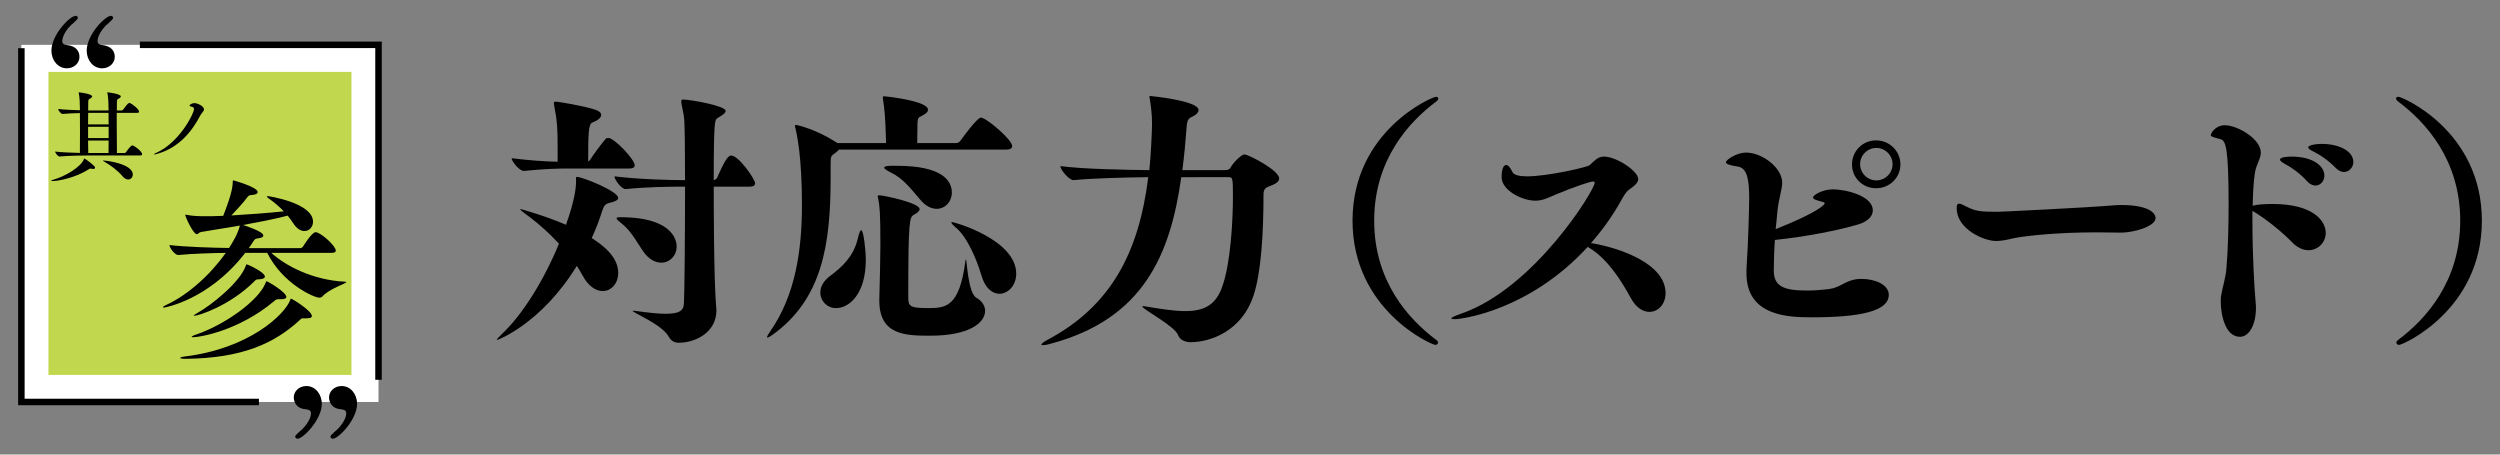 <?xml version="1.0" encoding="utf-8"?>
<!-- Generator: Adobe Illustrator 22.0.1, SVG Export Plug-In . SVG Version: 6.00 Build 0)  -->
<svg version="1.1" id="レイヤー_1" xmlns="http://www.w3.org/2000/svg" xmlns:xlink="http://www.w3.org/1999/xlink" x="0px"
	 y="0px" viewBox="0 0 327.402 59.528" style="enable-background:new 0 0 327.402 59.528;" xml:space="preserve">
<rect x="0" y="0" width="327.402" height="59.528" fill="#808080" stroke="none"/>
<style type="text/css">
	.st0{fill:#FFFFFF;}
	.st1{fill:none;stroke:#000000;stroke-width:0.85;}
	.st2{fill:#C1D84E;}
	.st3{fill:none;stroke:#000000;stroke-width:0;stroke-miterlimit:3.24;}
	.st4{fill:none;stroke:#000000;stroke-width:0;stroke-miterlimit:3.614;}
</style>
<g>
	<rect x="2.799" y="5.871" class="st0" width="46.771" height="46.772"/>
	<polyline class="st1" points="2.799,6.311 2.799,52.643 33.909,52.643 	"/>
	<rect x="6.343" y="9.416" class="st2" width="39.685" height="39.685"/>
	<g>
		<path d="M38.97,57.456c-0.21,0-0.315-0.184-0.315-0.289c0-0.21,0.84-0.84,0.998-1.023c0.21-0.21,1.076-1.181,1.076-2.021
			c0-0.289-0.21-0.42-0.315-0.446c-0.105-0.053-0.63-0.105-0.735-0.132c-0.918-0.184-1.208-0.997-1.208-1.495
			c0-0.788,0.683-1.496,1.653-1.496c1.181,0,2.021,1.076,2.021,2.336C42.145,54.937,39.704,57.456,38.97,57.456z M43.589,57.456
			c-0.21,0-0.315-0.184-0.315-0.289c0-0.21,0.84-0.84,0.998-1.023c0.21-0.21,1.076-1.181,1.076-2.021c0-0.289-0.21-0.42-0.315-0.446
			c-0.105-0.053-0.63-0.105-0.735-0.132c-0.918-0.184-1.208-0.997-1.208-1.495c0-0.788,0.683-1.496,1.653-1.496
			c1.181,0,2.021,1.076,2.021,2.336C46.764,54.937,44.323,57.456,43.589,57.456z"/>
	</g>
	<g>
		<path d="M6.734,6.638c0-2.073,2.415-4.566,3.176-4.566c0.21,0,0.289,0.157,0.289,0.288c0,0.184-0.813,0.84-0.971,0.998
			C8.467,4.118,8.152,4.958,8.152,5.378c0,0.288,0.184,0.473,0.63,0.524c1.26,0.132,1.627,0.893,1.627,1.549
			c0,0.787-0.682,1.496-1.653,1.496C7.574,8.947,6.734,7.871,6.734,6.638z M11.354,6.638c0-2.073,2.415-4.566,3.176-4.566
			c0.21,0,0.289,0.157,0.289,0.288c0,0.184-0.813,0.84-0.971,0.998c-0.499,0.498-1.076,1.364-1.076,2.021
			c0,0.263,0.157,0.473,0.63,0.524c1.128,0.132,1.627,0.735,1.627,1.549c0,0.787-0.682,1.496-1.653,1.496
			C12.193,8.947,11.354,7.871,11.354,6.638z"/>
	</g>
	<polyline class="st1" points="49.571,49.738 49.571,5.872 18.319,5.872 	"/>
	<g>
		<path d="M80.963,25.93c0,0.247-0.354,0.46-1.134,0.638c-0.638,0.142-0.779,0.495-0.957,1.027
			c-0.354,1.134-0.815,2.374-1.382,3.578c1.913,1.205,3.472,2.692,3.472,4.57c0,1.382-0.921,2.374-2.02,2.374
			c-0.886,0-1.878-0.603-2.657-2.055c-0.213-0.39-0.461-0.815-0.744-1.24C70.83,42.475,65.126,44.53,65.09,44.53h-0.036
			c0-0.106,0.213-0.354,0.744-0.851c2.622-2.479,5.421-6.944,7.405-11.763c-1.205-1.311-2.551-2.516-3.72-3.401
			c-0.851-0.638-1.347-0.992-1.347-1.099c0,0,0.036-0.035,0.071-0.035c0,0,3.225,0.886,5.917,2.055
			c1.205-3.401,1.311-4.96,1.311-5.598v-0.496c0-0.142,0-0.177,0.106-0.177C76.287,23.166,80.963,25.043,80.963,25.93z
			 M83.125,21.641c0,0.213-0.142,0.426-0.708,0.426h-7.724c-1.701,0-3.295,0.035-6.059,0.318h-0.035
			c-0.603,0-1.595-1.275-1.595-1.665c2.268,0.283,4.358,0.426,6.023,0.461v-1.843c0-2.374-0.036-3.401-0.46-5.562
			c0-0.106-0.036-0.177-0.036-0.248c0-0.177,0.071-0.213,0.212-0.213c0.461,0,3.721,0.567,5.138,1.028
			c0.567,0.177,0.851,0.425,0.851,0.708c0,0.354-0.425,0.709-1.134,0.992c-0.567,0.142-0.567,1.701-0.567,5.103
			c0.106-0.036,0.177-0.106,0.248-0.213c0.354-0.603,1.559-2.197,2.055-2.764c0.071-0.071,0.212-0.106,0.319-0.106
			C80.467,18.063,83.125,20.898,83.125,21.641z M88.9,44.885c-0.496,0-0.992-0.177-1.311-0.779c-0.886-1.63-4.748-3.153-4.748-3.401
			h0.283c1.807,0.248,3.083,0.39,4.039,0.39c2.126,0,2.374-0.603,2.41-1.453c0.071-1.169,0.142-8.786,0.142-15.199h-0.248
			c-1.701,0-4.748,0.035-7.511,0.318H81.92c-0.567,0-1.453-1.275-1.453-1.665c3.153,0.39,7.334,0.496,9.106,0.496h0.142
			c0-3.721-0.036-6.909-0.106-7.937c-0.071-0.815-0.283-1.559-0.39-2.197V13.28c0-0.177,0.071-0.248,0.212-0.248
			c0.921,0,5.598,0.815,5.598,1.488c0,0.283-0.425,0.566-0.921,0.851c-0.319,0.177-0.354,0.318-0.39,0.425
			c-0.213,0.425-0.248,3.721-0.248,7.795c0.142-0.035,0.354-0.142,0.425-0.283c0.78-1.736,1.347-2.941,1.843-2.941
			c1.027,0,3.153,3.118,3.153,3.649c0,0.213-0.142,0.426-0.709,0.426h-4.712c0,1.417,0,12.224,0.319,15.731
			c0,0.142,0.035,0.318,0.035,0.46C93.825,43.574,91.026,44.885,88.9,44.885z M88.616,32.271c0,1.204-0.886,2.126-2.02,2.126
			c-0.779,0-1.629-0.426-2.374-1.488c-0.708-1.027-1.523-2.587-2.657-3.508c-0.532-0.425-0.815-0.673-0.815-0.814
			c0-0.106,0.142-0.143,0.46-0.143C88.581,28.444,88.616,31.917,88.616,32.271z"/>
		<path d="M109.877,19.587c-0.142,0.178-0.354,0.354-0.566,0.496c-0.496,0.354-0.532,0.39-0.532,1.488v1.771
			c0,8.681-1.098,15.838-7.618,20.515c-0.248,0.177-0.531,0.354-0.673,0.354c-0.035,0-0.035,0-0.035-0.071
			c0-0.07,0.106-0.283,0.39-0.709c3.331-4.747,4.181-10.664,4.181-16.616c0-6.343-0.673-9.283-0.85-9.992
			c-0.036-0.177-0.071-0.283-0.071-0.354c0-0.07,0.035-0.105,0.106-0.105c0.284,0,2.693,0.602,5.244,2.231
			c0.071,0.071,0.142,0.106,0.212,0.142h6.377c0-0.318-0.035-0.602-0.035-0.991c-0.036-1.808-0.177-3.649-0.354-4.642
			c-0.035-0.142-0.035-0.248-0.035-0.354s0.035-0.142,0.177-0.142c0.106,0,5.74,0.566,5.74,1.771c0,0.248-0.248,0.531-0.921,0.851
			c-0.284,0.105-0.46,0.283-0.46,0.85c0,0.532-0.036,1.843-0.036,2.657h5.102c0.212,0,0.46-0.142,0.567-0.318
			c0.319-0.461,2.197-3.012,2.657-3.012c0.071,0,0.142,0,0.213,0.035c0.992,0.39,3.897,2.905,3.897,3.686
			c0,0.247-0.177,0.46-0.779,0.46H109.877z M107.433,38.295c0-0.674,0.354-1.453,1.24-2.126c1.666-1.24,3.083-2.587,3.649-4.854
			c0.177-0.744,0.319-1.169,0.461-1.169c0.319,0,0.602,2.692,0.602,3.897c0,4.394-2.126,6.307-3.897,6.307
			C108.318,40.349,107.433,39.429,107.433,38.295z M115.156,39.144c0.071-2.834,0.142-5.314,0.142-7.086
			c0-4.287-0.106-5.138-0.284-6.023c-0.035-0.142-0.071-0.248-0.071-0.318c0-0.106,0.036-0.142,0.177-0.142
			c0.602,0,5.314,0.992,5.314,1.807c0,0.248-0.283,0.496-0.744,0.744c-0.567,0.318-0.744,0.531-0.744,10.735
			c0,1.24,0.142,1.488,2.587,1.488c2.303,0,4.11-0.106,4.889-6.13c0.036-0.177,0.036-0.248,0.071-0.248
			c0.142,0,0.248,4.394,1.382,5.031c0.744,0.426,1.134,1.063,1.134,1.701c0,1.63-2.197,3.26-7.157,3.26
			c-3.189,0-6.697-0.036-6.697-4.571V39.144z M117.46,21.713c5.988,0,7.192,1.984,7.192,3.508c0,1.169-0.85,2.126-1.984,2.126
			c-0.673,0-1.417-0.319-2.162-1.205c-1.169-1.382-2.268-2.799-3.827-3.543c-0.638-0.318-0.886-0.531-0.886-0.638
			c0-0.213,0.532-0.248,1.028-0.248H117.46z M128.514,36.027c-0.638-2.162-1.842-4.89-3.188-6.095
			c-0.496-0.425-0.744-0.673-0.744-0.814c0-0.035,0.035-0.035,0.106-0.035c0.319,0,8.397,2.303,8.397,6.767
			c0,1.523-1.063,2.622-2.197,2.622C129.966,38.472,129.01,37.763,128.514,36.027z"/>
		<path d="M156.967,14.414c0,0.283-0.284,0.603-0.673,0.779c-0.567,0.284-0.815,0.39-0.886,1.382
			c-0.142,1.949-0.319,3.827-0.567,5.705h5.598c0.425,0,0.602-0.143,0.708-0.319c0.283-0.566,1.382-1.736,1.842-1.736
			c0.461,0,4.535,2.056,4.535,3.153c0,0.319-0.319,0.638-0.957,0.886c-0.744,0.284-1.098,0.39-1.098,1.205
			c0,5.208-0.319,10.274-1.311,13.251c-1.523,4.606-5.598,6.094-8.255,6.094c-0.638,0-1.382-0.283-1.595-0.886
			c-0.39-1.204-4.712-3.437-4.712-3.791c0-0.035,0-0.035,0.071-0.035h0.177c2.125,0.354,3.897,0.638,5.35,0.638
			c2.445,0,4.004-0.744,4.854-3.153c1.134-3.082,1.417-8.787,1.417-11.834c0-2.516-0.036-2.551-0.603-2.551H154.7
			c-1.417,10.063-4.89,18.565-17.149,21.825c-0.496,0.142-0.815,0.177-0.992,0.177c-0.142,0-0.177-0.035-0.177-0.07
			c0-0.142,0.354-0.39,0.815-0.638c8.397-4.465,11.976-11.586,13.18-21.294c-2.976,0.035-7.44,0.142-9.744,0.39h-0.035
			c-0.603,0-1.736-1.382-1.736-1.843c2.799,0.39,8.503,0.496,11.657,0.532c0.177-1.595,0.354-5.103,0.354-6.165
			c0-1.276-0.213-2.729-0.319-3.296c0-0.07-0.036-0.105-0.036-0.177c0-0.035,0.036-0.071,0.106-0.071S156.967,13.174,156.967,14.414
			z"/>
	</g>
	<g>
		<path d="M187.97,45.168c-0.496,0-10.842-4.57-10.842-16.263c0-11.799,10.452-16.228,10.913-16.228
			c0.213,0,0.318,0.071,0.318,0.213s-0.07,0.248-0.248,0.39c-3.613,2.692-8.148,7.653-8.148,15.625s4.535,12.933,8.148,15.625
			c0.143,0.106,0.213,0.213,0.213,0.319C188.324,45.026,188.183,45.168,187.97,45.168z"/>
	</g>
	<g>
		<path d="M218.124,38.4c0,1.418-0.957,2.445-2.126,2.445c-0.815,0-1.736-0.531-2.445-1.843c-1.275-2.338-2.976-4.995-5.314-6.483
			c-0.07-0.071-0.212-0.106-0.318-0.178c-7.653,8.326-16.476,9.461-17.433,9.461c-0.248,0-0.425-0.036-0.425-0.106
			c0-0.106,0.354-0.284,1.347-0.638c9.566-3.331,17.432-16.192,17.432-17.113c0-0.106-0.071-0.178-0.213-0.178
			c-0.354,0-2.409,0.674-4.783,1.666c-0.956,0.39-1.735,0.85-2.764,0.85c-1.735,0-4.429-1.346-4.429-3.082
			c0-1.063,0.248-1.595,0.603-1.595c0.248,0,0.531,0.319,0.815,0.921c0.177,0.391,0.886,0.567,1.913,0.567
			c2.728,0,7.9-1.205,8.185-1.453c0.566-0.495,1.027-1.134,1.878-1.134c1.665,0,4.499,1.914,4.499,2.941
			c0,0.46-0.46,0.886-1.24,1.417c-0.39,0.283-0.779,0.992-0.956,1.311c-1.134,2.056-2.48,3.934-4.004,5.669l0.319,0.036
			C212.207,32.519,218.124,34.539,218.124,38.4z"/>
		<path d="M237.294,41.555c-2.905,0-8.574-0.071-8.574-5.74c0-0.177,0-0.354,0-0.531c0.248-3.721,0.354-8.397,0.354-9.318
			c0-2.409-0.248-3.933-1.452-4.146c-1.169-0.178-1.595-0.354-1.595-0.567c0-0.354,1.488-1.275,2.622-1.275
			c2.161,0,4.748,2.02,4.748,3.933c0,0.922-0.426,1.984-0.603,3.579c-0.071,0.814-0.177,1.665-0.248,2.516
			c5.811-2.303,6.413-3.26,6.413-3.366s-0.106-0.177-0.178-0.177c-0.638-0.178-1.346-0.319-1.346-0.603
			c0-0.319,1.275-1.063,2.586-1.063c1.56,0,5.244,0.78,5.244,2.764c0,0.744-0.638,1.453-1.949,1.843
			c-2.657,0.779-6.803,1.595-10.877,2.02c-0.106,1.595-0.142,3.047-0.142,4.004c0,2.055,1.275,2.622,4.322,2.622
			c0.922,0,1.949-0.071,3.012-0.213c1.312-0.177,2.091-1.099,3.508-1.275c0.248-0.035,0.496-0.035,0.709-0.035
			c1.63,0,3.508,0.708,3.508,2.09C247.357,40.739,243.671,41.555,237.294,41.555z M245.691,24.653c-1.771,0-3.153-1.382-3.153-3.117
			c0-1.736,1.382-3.153,3.153-3.153s3.189,1.417,3.189,3.153C248.88,23.271,247.462,24.653,245.691,24.653z M245.727,19.374
			c-1.17,0-2.126,0.957-2.126,2.126c0,1.17,0.956,2.126,2.126,2.126c1.169,0,2.125-0.956,2.125-2.126
			C247.852,20.331,246.896,19.374,245.727,19.374z"/>
		<path d="M282.294,28.551c0,1.134-2.941,1.914-4.5,1.914c-0.851,0-1.949-0.036-3.33-0.036c-4.783,0-9.142,0.426-10.807,0.779
			c-0.851,0.213-1.595,0.354-2.268,0.354c-1.523,0-5.138-1.523-5.138-4.287c0-0.425,0.071-0.603,0.319-0.603
			c0.212,0,0.495,0.143,0.956,0.39c1.24,0.603,1.771,0.674,4.146,0.674c0.354,0,11.373-0.531,15.271-0.851
			c0.248-0.035,0.531-0.035,0.815-0.035C281.762,26.85,282.294,28.091,282.294,28.551z"/>
		<path d="M304.581,30.5c0,1.24-0.992,2.268-2.268,2.268c-0.674,0-1.453-0.319-2.162-1.063c-1.098-1.134-3.224-2.94-5.137-4.074
			l-0.036-0.035c0,0.46,0,0.921,0,1.382c0,4.251,0.248,8.857,0.426,10.664c0.035,0.248,0.035,0.496,0.035,0.709
			c0,2.161-0.886,3.756-2.091,3.756c-1.948,0-2.516-2.941-2.516-4.606c0-0.283,0-0.531,0.036-0.708
			c0.212-1.312,0.603-2.339,0.708-3.686c0.213-2.444,0.284-5.704,0.284-8.29c0-7.299-0.354-8.397-1.028-8.575
			c-0.991-0.283-1.311-0.354-1.311-0.531c0-0.248,0.603-1.311,1.843-1.311c1.63,0,4.712,1.771,4.712,3.578
			c0,0.851-0.603,1.523-0.779,2.693c-0.177,1.169-0.248,2.657-0.283,4.287l0.106-0.036c0.283-0.105,1.275-0.212,2.444-0.212
			C303.058,26.709,304.581,29.012,304.581,30.5z M304.403,22.988c0,0.744-0.531,1.312-1.169,1.312c-0.354,0-0.744-0.178-1.099-0.567
			c-0.886-0.992-2.02-1.807-2.905-2.268c-0.425-0.213-0.638-0.425-0.638-0.566c0-0.354,1.134-0.391,1.523-0.391
			C303.022,20.508,304.403,21.819,304.403,22.988z M308.194,21.217c0,0.709-0.566,1.311-1.24,1.311
			c-0.318,0-0.708-0.177-1.063-0.531c-0.921-0.956-2.055-1.736-2.94-2.161c-0.461-0.213-0.674-0.39-0.674-0.566
			c0-0.142,0.603-0.426,1.808-0.426C306.14,18.843,308.194,19.693,308.194,21.217z"/>
	</g>
	<g>
		<path d="M313.831,44.849c0-0.106,0.07-0.213,0.213-0.319c3.613-2.692,8.148-7.653,8.148-15.625s-4.535-12.933-8.148-15.625
			c-0.178-0.142-0.248-0.248-0.248-0.39s0.105-0.213,0.318-0.213c0.461,0,10.913,4.429,10.913,16.228
			c0,11.692-10.346,16.263-10.842,16.263C313.973,45.168,313.831,45.026,313.831,44.849z"/>
	</g>
	<path class="st3" d="M34.692,36.228c0-0.587-2.271-1.608-2.373-1.608c-0.076,0-0.102,0.077-0.127,0.179
		c-0.74,2.143-4.465,5.153-6.404,6.225c-0.28,0.153-0.408,0.255-0.408,0.306c0,0.025,0.026,0.025,0.077,0.025
		c0.535,0,4.617-1.301,7.832-4.49c0.229-0.229,0.229-0.28,0.587-0.28C34.335,36.559,34.692,36.457,34.692,36.228z M36.809,39.187
		c0.46,0,0.689-0.102,0.689-0.306c0-0.613-2.423-2.041-2.576-2.041c-0.077,0-0.102,0.102-0.153,0.229
		c-0.893,2.296-5.281,5.434-9.057,6.735c-0.408,0.128-0.612,0.256-0.612,0.307s0.076,0.051,0.229,0.051
		c0.791,0,5.893-0.817,10.537-4.694c0.229-0.205,0.306-0.281,0.612-0.281H36.809z M40.151,41.687c0.485,0,0.689-0.102,0.689-0.306
		c0-0.663-2.551-2.271-2.755-2.271c-0.051,0-0.025,0.077-0.076,0.179c-0.74,1.939-5.409,6.378-13.828,7.398
		c-0.408,0.051-0.587,0.128-0.587,0.179c0,0.077,0.23,0.128,0.664,0.128c7.475-0.077,11.659-2.016,15.001-5.077
		c0.204-0.204,0.255-0.23,0.459-0.23H40.151z M43.417,33.115c0.434,0,0.561-0.128,0.561-0.281c0-0.561-1.607-2.092-2.474-2.398
		c-0.051,0-0.102-0.025-0.179-0.025c-0.485,0-1.582,1.786-1.633,1.862c-0.076,0.128-0.229,0.23-0.408,0.23h-6.71
		c0.23-0.306,0.434-0.612,0.638-0.944c0.179-0.281,0.306-0.306,0.664-0.357c0.433-0.051,0.612-0.204,0.612-0.358
		c0-0.535-2.373-1.275-2.653-1.377c1.964-0.357,3.979-0.74,5.842-1.225c0.28,0.332,0.51,0.689,0.74,1.021
		c0.459,0.714,0.995,0.995,1.454,0.995c0.638,0,1.122-0.536,1.122-1.225c0-2.449-5.765-3.342-5.893-3.342
		c-0.102,0-0.153,0.026-0.153,0.051c0,0.051,0.102,0.153,0.255,0.255c0.766,0.536,1.403,1.097,1.965,1.684
		c-2.245,0.23-4.669,0.408-6.863,0.536c0.714-0.766,1.531-1.633,2.041-2.322c0.178-0.255,0.281-0.331,0.612-0.357
		c0.561-0.025,0.791-0.204,0.791-0.383c0-0.663-3.163-1.53-3.189-1.53c-0.076,0-0.076,0.051-0.076,0.255
		c0,1.199-0.893,3.495-1.251,4.388c-0.969,0.051-1.887,0.051-2.704,0.051c-0.408,0-1.326-0.026-2.041-0.179
		c-0.102-0.025-0.153-0.025-0.204-0.025c-0.025,0-0.025,0-0.025,0.025c0,0.23,1.046,2.526,1.505,2.526
		c0.204,0,0.331-0.255,0.561-0.281l5.102-0.842l-0.025,0.051c-0.281,1.072-0.816,1.939-1.403,2.883
		c-1.939-0.025-5.613-0.127-7.807-0.382c0,0.331,0.689,1.301,1.148,1.301h0.026c1.786-0.179,4.464-0.255,6.199-0.281
		c-2.015,2.883-4.975,5.511-7.73,6.786c-0.332,0.153-0.485,0.255-0.485,0.332c0,0.025,0.051,0.051,0.128,0.051
		c0,0,5.817-0.919,10.638-7.169h2.883c2.067,4.133,6.199,5.868,6.786,5.868c0.179,0,0.357-0.051,0.459-0.179
		c0.919-1.02,3.113-1.658,3.113-1.862c0-0.026-0.051-0.051-0.204-0.051c-4.159-0.204-7.756-2.067-9.618-3.776H43.417z"/>
	<g>
		<path d="M35.534,33.115c1.862,1.709,5.46,3.571,9.618,3.775c0.153,0,0.204,0.025,0.204,0.051c0,0.204-2.194,0.842-3.112,1.862
			c-0.102,0.128-0.281,0.179-0.459,0.179c-0.587,0-4.72-1.734-6.787-5.867h-2.883c-4.822,6.25-10.639,7.169-10.639,7.169
			c-0.076,0-0.127-0.026-0.127-0.052c0-0.076,0.153-0.178,0.485-0.331c2.755-1.276,5.715-3.903,7.73-6.786
			c-1.735,0.025-4.414,0.102-6.2,0.28h-0.025c-0.459,0-1.148-0.97-1.148-1.302c2.194,0.256,5.868,0.357,7.807,0.383
			c0.587-0.943,1.123-1.811,1.403-2.883l0.025-0.051l-5.103,0.842c-0.229,0.025-0.357,0.281-0.562,0.281
			c-0.459,0-1.505-2.297-1.505-2.526c0-0.025,0-0.025,0.025-0.025c0.051,0,0.102,0,0.204,0.025c0.714,0.153,1.633,0.179,2.041,0.179
			c0.816,0,1.735,0,2.704-0.051c0.357-0.894,1.25-3.189,1.25-4.389c0-0.204,0-0.255,0.077-0.255c0.025,0,3.189,0.867,3.189,1.53
			c0,0.179-0.23,0.357-0.791,0.383c-0.332,0.025-0.434,0.103-0.612,0.357c-0.51,0.689-1.327,1.557-2.041,2.322
			c2.194-0.128,4.618-0.307,6.863-0.536c-0.561-0.587-1.199-1.148-1.964-1.684c-0.153-0.103-0.255-0.204-0.255-0.256
			c0-0.025,0.051-0.051,0.153-0.051c0.127,0,5.894,0.894,5.894,3.343c0,0.688-0.485,1.225-1.123,1.225
			c-0.459,0-0.995-0.281-1.455-0.995c-0.229-0.332-0.459-0.689-0.74-1.021c-1.862,0.484-3.878,0.867-5.842,1.225
			c0.281,0.102,2.653,0.842,2.653,1.377c0,0.153-0.179,0.307-0.612,0.357c-0.357,0.051-0.485,0.076-0.663,0.357
			c-0.204,0.332-0.408,0.638-0.638,0.943h6.71c0.179,0,0.332-0.102,0.408-0.229c0.051-0.076,1.148-1.862,1.633-1.862
			c0.077,0,0.127,0.025,0.179,0.025c0.867,0.307,2.475,1.837,2.475,2.398c0,0.153-0.127,0.281-0.561,0.281H35.534z M39.718,41.687
			c-0.204,0-0.255,0.025-0.459,0.229c-3.342,3.062-7.526,5-15.001,5.077c-0.434,0-0.664-0.052-0.664-0.128
			c0-0.051,0.179-0.128,0.587-0.179c8.419-1.02,13.088-5.459,13.828-7.398c0.051-0.103,0.026-0.179,0.077-0.179
			c0.204,0,2.755,1.607,2.755,2.271c0,0.204-0.204,0.307-0.688,0.307H39.718z M36.479,39.186c-0.307,0-0.383,0.077-0.612,0.281
			c-4.644,3.878-9.746,4.694-10.537,4.694c-0.153,0-0.229,0-0.229-0.052c0-0.051,0.204-0.179,0.612-0.306
			c3.776-1.301,8.164-4.439,9.057-6.735c0.051-0.128,0.077-0.229,0.153-0.229c0.153,0,2.577,1.429,2.577,2.041
			c0,0.204-0.23,0.306-0.689,0.306H36.479z M33.876,36.584c-0.357,0-0.357,0.052-0.587,0.281c-3.214,3.189-7.296,4.49-7.832,4.49
			c-0.051,0-0.077,0-0.077-0.025c0-0.051,0.127-0.153,0.408-0.307c1.939-1.071,5.664-4.082,6.404-6.225
			c0.025-0.103,0.051-0.179,0.127-0.179c0.102,0,2.373,1.021,2.373,1.607C34.693,36.457,34.335,36.558,33.876,36.584z"/>
	</g>
	<path class="st4" d="M13.551,21.019c-0.051,0-0.077,0.013-0.077,0.026c0,0.025,0.089,0.064,0.192,0.127
		c0.905,0.511,1.875,1.289,2.372,1.901c0.255,0.306,0.51,0.434,0.74,0.434c0.344,0,0.612-0.281,0.612-0.651
		C17.39,21.44,13.895,21.019,13.551,21.019z M14.227,18.086h-2.692v-1.48h2.692V18.086z M14.227,16.287h-2.692
		c0-0.536,0.013-1.059,0.013-1.505h2.666C14.214,15.177,14.227,15.7,14.227,16.287z M11.038,20.752
		c-0.038,0-0.051,0.038-0.064,0.102c-0.319,0.956-2.411,2.245-3.993,2.678c-0.178,0.051-0.267,0.09-0.267,0.128
		c0,0.025,0.063,0.051,0.178,0.051c0.753,0,3.023-0.447,4.707-1.531c0.089-0.064,0.166-0.102,0.255-0.102
		c0.026,0,0.064,0,0.102,0.013c0.09,0.025,0.166,0.038,0.23,0.038c0.178,0,0.268-0.076,0.268-0.178
		C12.454,21.708,11.127,20.752,11.038,20.752z M14.227,18.404c0,0.6-0.013,1.161-0.013,1.633h-2.653
		c-0.013-0.472-0.026-1.033-0.026-1.633H14.227z M17.403,19.055c-0.026-0.013-0.051-0.013-0.077-0.013
		c-0.191,0-0.676,0.638-0.816,0.88c-0.038,0.064-0.127,0.115-0.204,0.115h-0.995c-0.013-1.059-0.025-2.551-0.025-3.89v-1.365h2.653
		c0.217,0,0.268-0.077,0.268-0.166c0-0.319-0.881-1.008-1.187-1.123c-0.025-0.012-0.051-0.012-0.076-0.012
		c-0.243,0-0.791,0.841-0.804,0.854c-0.038,0.064-0.127,0.128-0.204,0.128h-0.638c0-0.536,0-0.944,0.013-1.161
		c0.013-0.319,0.102-0.306,0.255-0.395c0.179-0.102,0.255-0.192,0.255-0.281c0-0.344-1.696-0.536-1.735-0.536
		c-0.025,0-0.038,0.013-0.038,0.026c0,0.025,0.013,0.051,0.026,0.115c0.115,0.574,0.14,1.364,0.14,1.964v0.268h-2.666
		c0-0.536,0-0.957,0.013-1.161c0.013-0.319,0.102-0.306,0.255-0.395c0.178-0.102,0.255-0.192,0.255-0.281
		c0-0.344-1.697-0.536-1.735-0.536c-0.025,0-0.038,0.013-0.038,0.026c0,0.025,0.013,0.051,0.025,0.115
		c0.115,0.574,0.141,1.364,0.141,1.964v0.242c-0.982-0.025-2.118-0.076-2.845-0.166c0,0.166,0.345,0.651,0.574,0.651h0.013
		c0.587-0.064,1.454-0.089,2.258-0.115c0.013,0.6,0.013,1.518,0.013,2.475c0,0.969,0,1.964-0.013,2.742
		c-1.084-0.025-2.449-0.076-3.24-0.178c0,0.166,0.344,0.65,0.574,0.65h0.013c1.097-0.114,3.367-0.14,4.081-0.14h6.455
		c0.217,0,0.268-0.077,0.268-0.166C18.615,19.871,17.76,19.182,17.403,19.055z"/>
	<g>
		<path d="M12.454,21.951c0,0.103-0.089,0.179-0.268,0.179c-0.063,0-0.14-0.013-0.229-0.038c-0.038-0.013-0.077-0.013-0.102-0.013
			c-0.089,0-0.166,0.038-0.255,0.103c-1.684,1.084-3.954,1.53-4.707,1.53c-0.115,0-0.178-0.025-0.178-0.051
			c0-0.038,0.089-0.077,0.268-0.128c1.582-0.434,3.674-1.722,3.993-2.679c0.013-0.063,0.026-0.103,0.064-0.103
			C11.127,20.752,12.454,21.709,12.454,21.951z M18.615,20.191c0,0.089-0.051,0.166-0.268,0.166h-6.455
			c-0.714,0-2.985,0.025-4.082,0.14H7.797c-0.229,0-0.574-0.484-0.574-0.65c0.791,0.103,2.156,0.153,3.24,0.179
			c0.013-0.778,0.013-1.773,0.013-2.742c0-0.957,0-1.876-0.013-2.476c-0.803,0.026-1.671,0.052-2.258,0.115H8.193
			c-0.229,0-0.574-0.484-0.574-0.65c0.727,0.089,1.862,0.14,2.844,0.166v-0.243c0-0.6-0.025-1.39-0.14-1.964
			c-0.013-0.064-0.025-0.09-0.025-0.115c0-0.013,0.013-0.025,0.038-0.025c0.038,0,1.735,0.191,1.735,0.536
			c0,0.089-0.077,0.179-0.255,0.28c-0.153,0.089-0.243,0.076-0.255,0.396c-0.013,0.204-0.013,0.625-0.013,1.161h2.666v-0.269
			c0-0.6-0.025-1.39-0.14-1.964c-0.013-0.064-0.026-0.09-0.026-0.115c0-0.013,0.013-0.025,0.039-0.025
			c0.038,0,1.735,0.191,1.735,0.536c0,0.089-0.077,0.179-0.255,0.28c-0.153,0.089-0.242,0.076-0.255,0.396
			c-0.013,0.217-0.013,0.625-0.013,1.161h0.638c0.077,0,0.166-0.064,0.204-0.128c0.013-0.013,0.561-0.854,0.804-0.854
			c0.025,0,0.051,0,0.077,0.013c0.306,0.115,1.186,0.804,1.186,1.122c0,0.09-0.051,0.166-0.268,0.166h-2.653v1.365
			c0,1.339,0.013,2.832,0.025,3.891h0.995c0.076,0,0.166-0.051,0.204-0.115c0.14-0.242,0.625-0.88,0.816-0.88
			c0.025,0,0.051,0,0.076,0.013C17.76,19.183,18.615,19.872,18.615,20.191z M14.214,14.782h-2.666c0,0.446-0.013,0.97-0.013,1.506
			h2.691C14.227,15.701,14.214,15.178,14.214,14.782z M14.227,16.606h-2.691v1.479h2.691V16.606z M11.535,18.405
			c0,0.6,0.013,1.161,0.025,1.633h2.653c0-0.472,0.013-1.033,0.013-1.633H11.535z M17.39,22.857c0,0.37-0.268,0.65-0.612,0.65
			c-0.229,0-0.485-0.128-0.74-0.434c-0.498-0.612-1.467-1.391-2.373-1.9c-0.102-0.064-0.191-0.103-0.191-0.128
			c0-0.013,0.025-0.025,0.077-0.025C13.895,21.02,17.39,21.441,17.39,22.857z"/>
	</g>
	<path class="st4" d="M26.218,15.139c0.189-0.367,0.496-0.565,0.496-0.813c0-0.407-0.804-0.824-1.27-0.824
		c-0.288,0-0.625,0.208-0.625,0.327c0,0.05,0.07,0.1,0.268,0.139c0.208,0.04,0.317,0.139,0.317,0.328
		c0,0.565-1.885,4.306-4.831,5.665c-0.248,0.109-0.417,0.208-0.417,0.248c0,0.01,0.02,0.02,0.05,0.02c0.059,0,0.218-0.03,0.476-0.11
		C23.42,19.316,25.127,17.242,26.218,15.139z"/>
	<g>
		<path d="M20.682,20.12c-0.258,0.079-0.417,0.109-0.476,0.109c-0.03,0-0.049-0.011-0.049-0.021c0-0.039,0.168-0.139,0.417-0.248
			c2.946-1.358,4.83-5.098,4.83-5.663c0-0.188-0.109-0.287-0.317-0.327c-0.198-0.04-0.268-0.089-0.268-0.139
			c0-0.119,0.337-0.327,0.625-0.327c0.466,0,1.27,0.416,1.27,0.823c0,0.248-0.307,0.446-0.496,0.813
			C25.125,17.244,23.42,19.316,20.682,20.12z"/>
	</g>
</g>
<g>
</g>
<g>
</g>
<g>
</g>
<g>
</g>
<g>
</g>
<g>
</g>
</svg>
